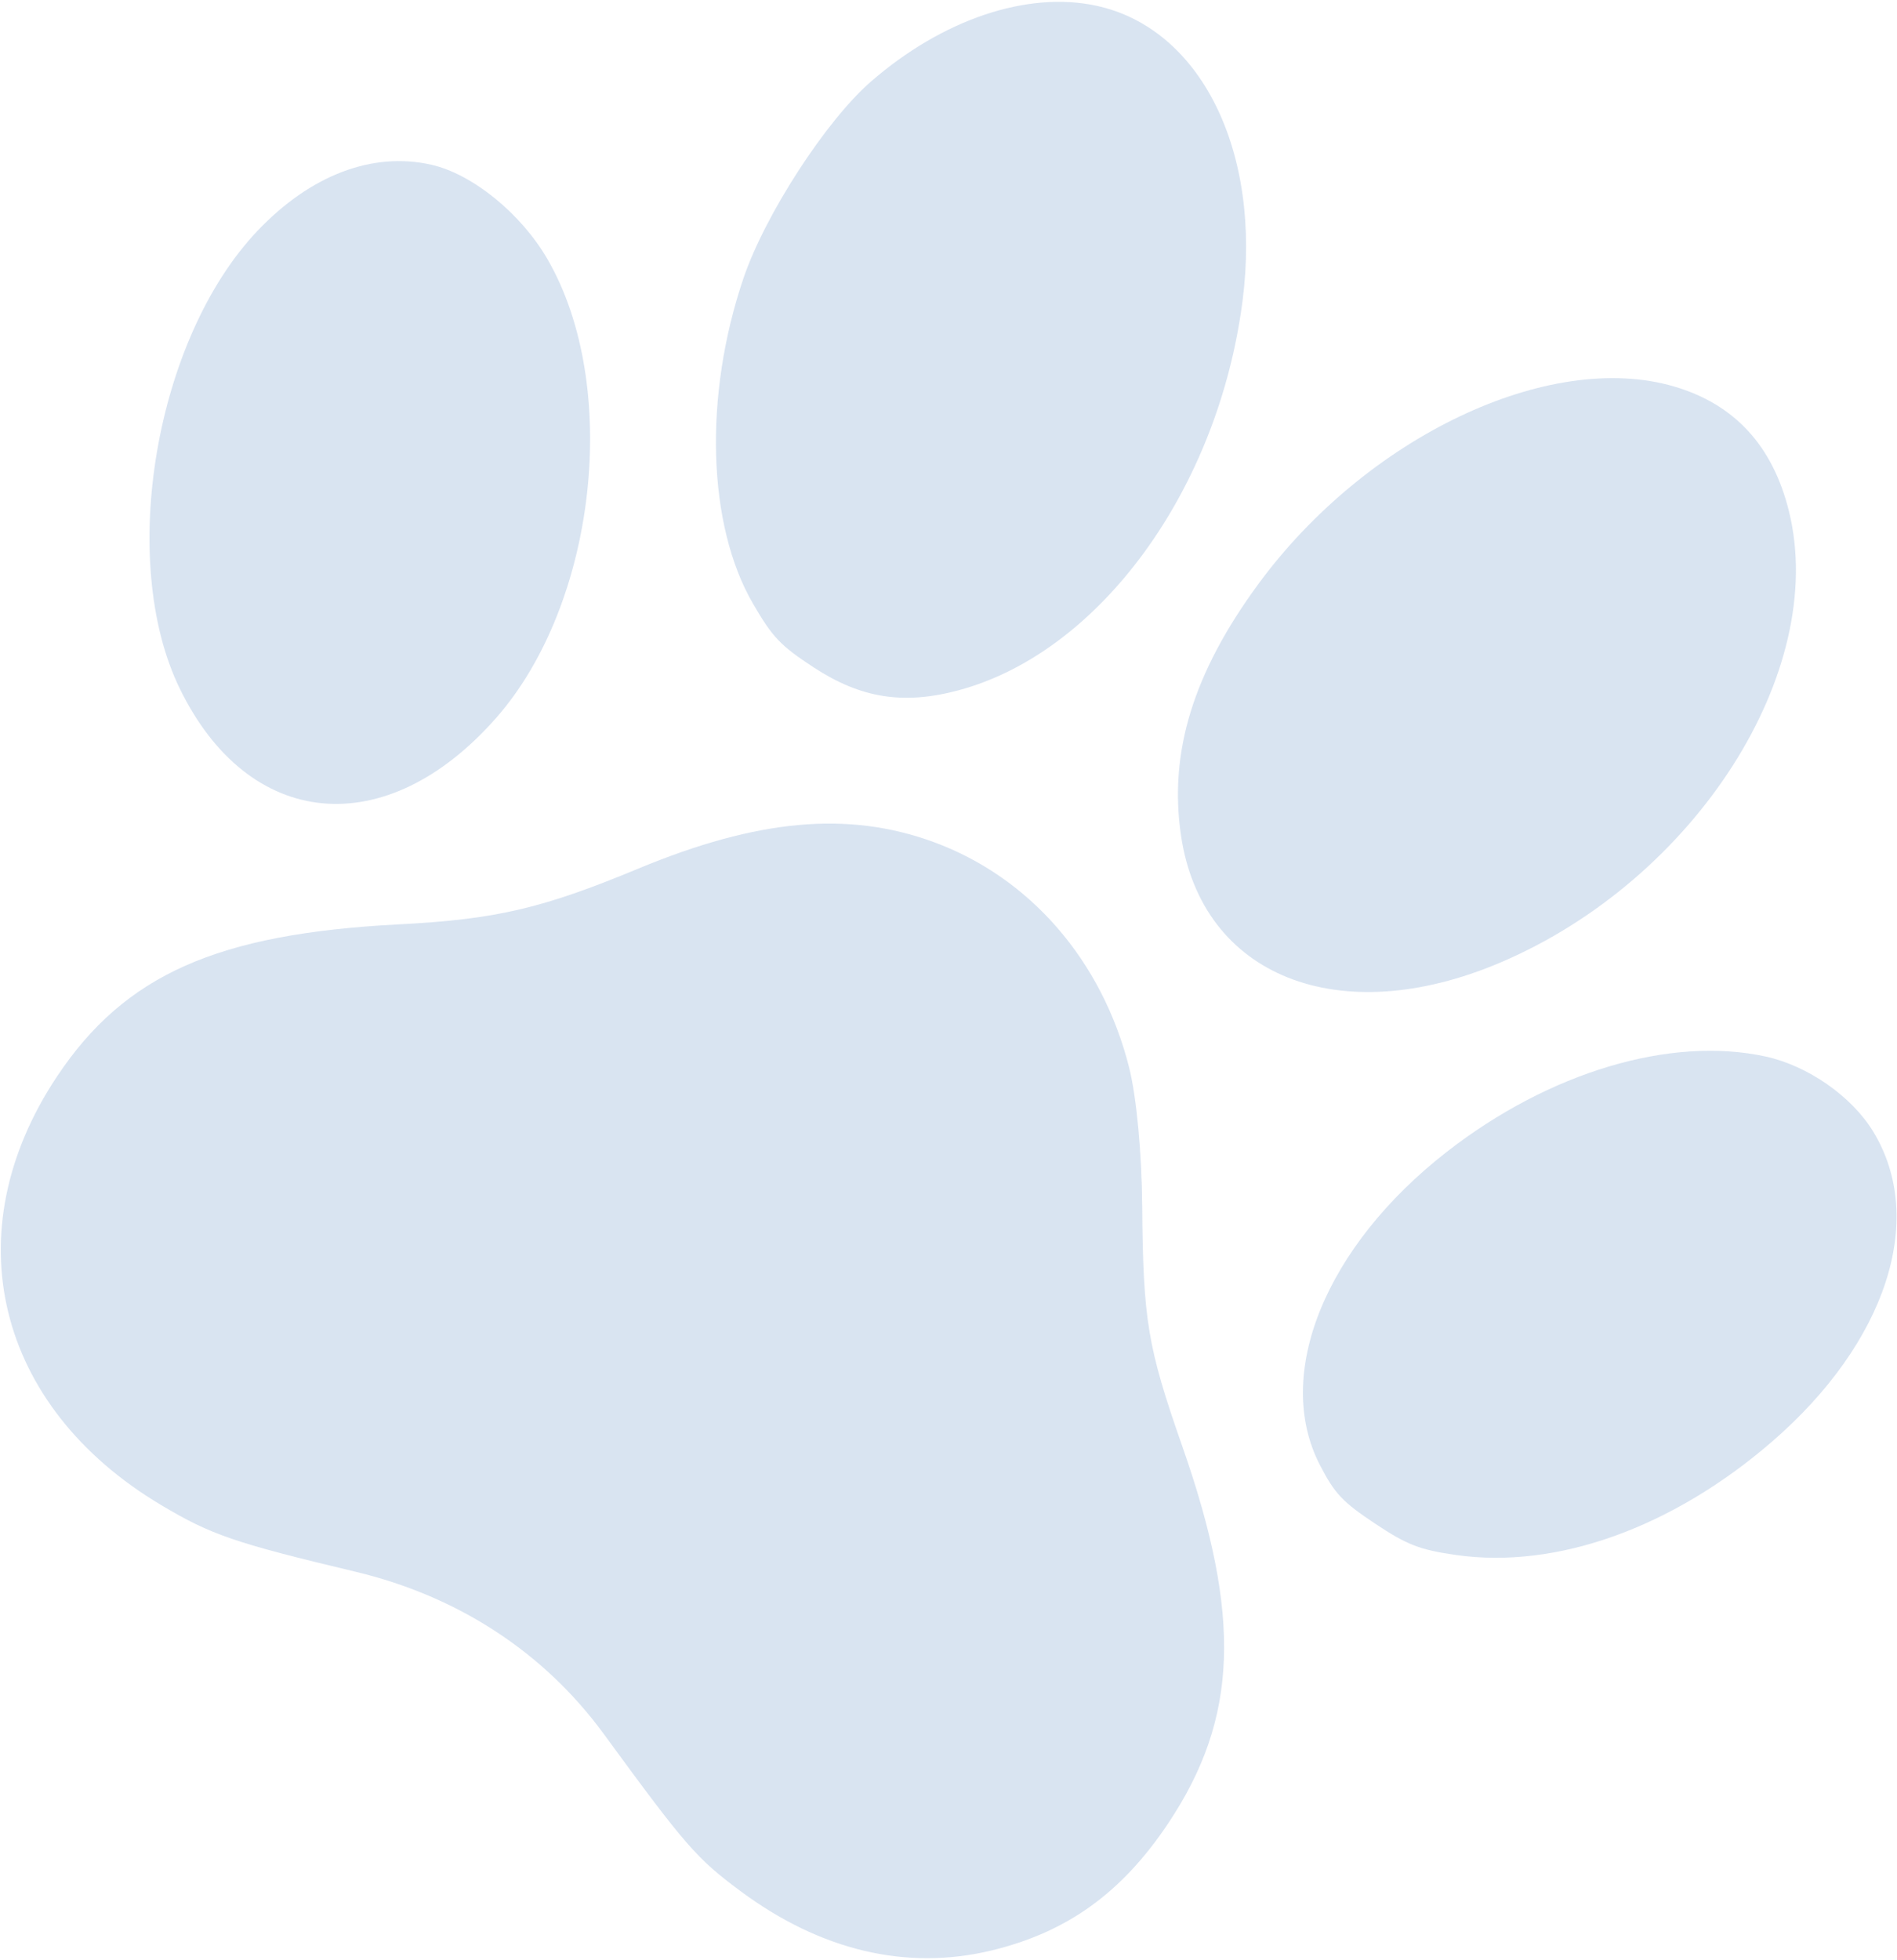 <?xml version="1.0" encoding="UTF-8"?> <svg xmlns="http://www.w3.org/2000/svg" width="673" height="695" viewBox="0 0 673 695" fill="none"><g opacity="0.2"><path d="M308.934 28.975C334.294 6.923 364.317 -3.217 388.804 2.004C425.953 9.924 447.642 53.509 440.836 106.553C432.226 173.659 390.131 231.39 340.035 244.804C320.538 250.022 305.411 247.631 288.676 236.682C276.892 228.973 274.071 226.013 267.137 214.069C250.924 186.146 249.596 140.338 263.791 98.591C271.423 76.144 293.052 42.788 308.934 28.975Z" fill="#4076BB"></path><path d="M446.361 207.208C484.758 154.898 549.56 124.086 593.896 137.057C615.336 143.33 628.901 158.045 634.656 181.266C648.72 238.025 601.507 311.881 532.334 341.325C475.057 365.708 426.274 346.259 418.96 296.124C414.67 266.729 423.355 238.547 446.361 207.208Z" fill="#4076BB"></path><path d="M91.35 81.863C110.16 62.065 132.215 53.69 153.055 58.428C167.626 61.74 184.827 75.717 194.196 91.858C220.293 136.822 211.685 214.03 176.055 254.555C137.011 298.964 88.26 294.455 63.764 244.167C41.68 198.831 55.072 120.045 91.35 81.863Z" fill="#4076BB"></path><path d="M513.338 408.434C549.661 380.17 592.652 367.328 626.368 374.673C641.374 377.942 656.933 388.787 664.56 401.296C683.518 432.391 669.224 476.167 628.651 511.256C593.359 541.775 552.29 556.52 516.662 551.46C503.682 549.615 499.196 547.881 487.836 540.317C476.254 532.606 473.533 529.717 468.27 519.549C451.696 487.528 470.145 442.042 513.338 408.434Z" fill="#4076BB"></path><path d="M226.46 308.033C268.791 290.452 300.872 287.549 331.071 298.561C365.313 311.049 390.962 340.557 400.566 378.518C403.187 388.872 405.066 408.753 405.22 427.739C405.546 468.304 407.12 477.717 419.468 512.983C440.626 573.42 439.264 609.452 414.409 646.66C397.967 671.276 378.547 685.237 351.767 691.69C321.584 698.964 291.082 691.739 262.603 670.568C247.096 659.042 243.254 654.625 214.213 614.931C193.018 585.966 162.554 566.071 126.066 557.369C83.129 547.13 74.983 544.339 57.244 533.786C-1.484 498.854 -16.55 436.935 20.244 381.726C44.245 345.711 76.948 331.15 141.309 327.822C175.91 326.033 192.28 322.23 226.46 308.033Z" fill="#4076BB"></path></g></svg> 